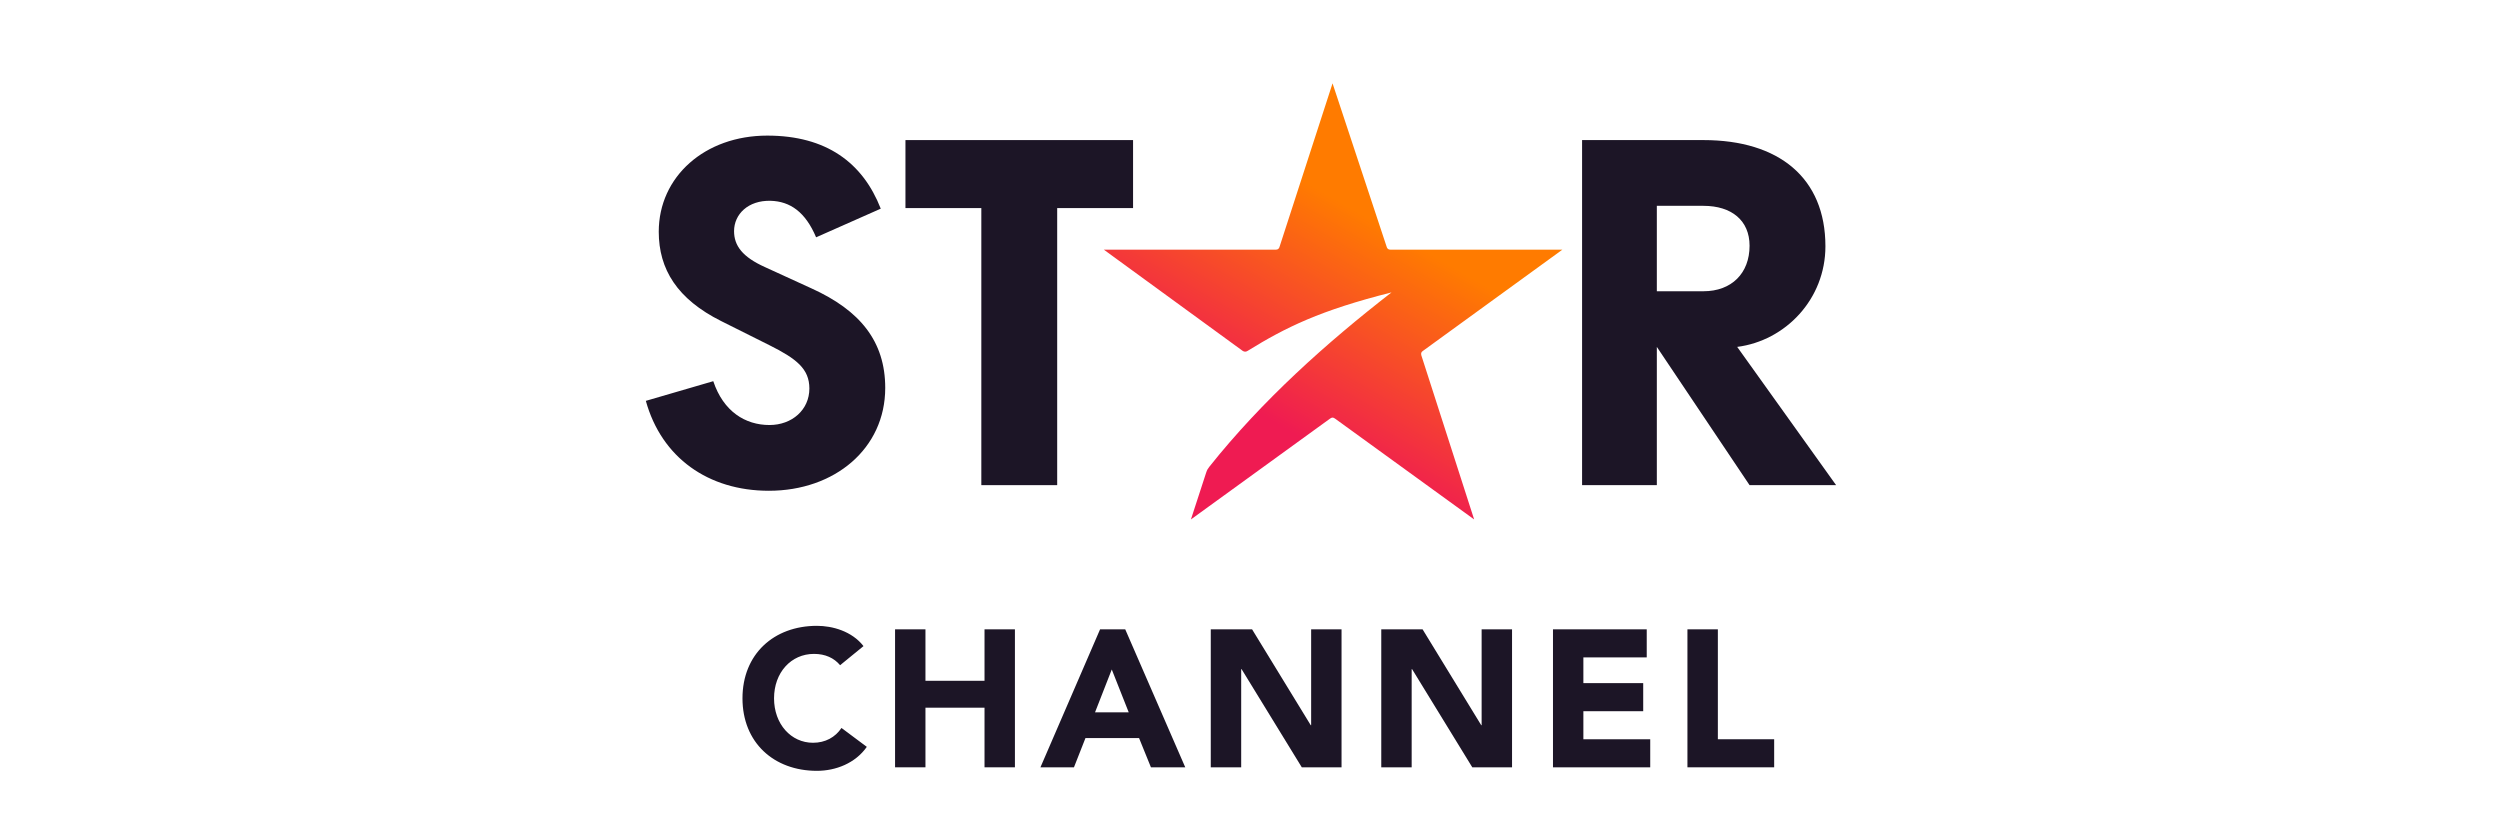 <svg viewBox="0 0 120 40" fill="none" xmlns="http://www.w3.org/2000/svg">
<path d="M74.995 11.984H66.741C66.633 11.984 66.579 11.931 66.552 11.823L63.962 4L61.426 11.823C61.399 11.931 61.346 11.984 61.238 11.984H52.983L59.646 16.84C59.727 16.894 59.808 16.894 59.889 16.84C61.723 15.707 63.368 14.898 66.794 14.035C63.666 16.462 60.59 19.214 58.054 22.397C57.974 22.505 57.947 22.532 57.893 22.694L57.164 24.933L63.827 20.104C63.935 20.023 63.989 20.023 64.097 20.104L70.759 24.933L68.224 17.056C68.197 16.948 68.224 16.894 68.305 16.84L74.994 11.984H74.995Z" fill="url(#paint0_linear_430_6)"/>
<path d="M79.528 9.88H81.767C83.116 9.88 83.979 10.582 83.979 11.796C83.979 13.117 83.116 13.98 81.767 13.98H79.528V9.88ZM83.385 16.651C85.705 16.354 87.62 14.358 87.62 11.823C87.62 8.532 85.381 6.724 81.767 6.724H75.94V23.287H79.528V16.651L83.979 23.287H88.133L83.385 16.651Z" fill="#1C1526"/>
<path d="M43.462 6.724V9.988H47.104V23.287H50.745V9.988H54.387V6.724H43.462Z" fill="#1C1526"/>
<path d="M36.719 12.821C35.64 12.335 35.235 11.796 35.235 11.095C35.235 10.285 35.909 9.611 36.988 9.638C37.932 9.665 38.661 10.178 39.173 11.391L42.276 10.016C41.412 7.804 39.659 6.509 36.827 6.509C33.832 6.509 31.62 8.478 31.62 11.122C31.62 12.929 32.511 14.359 34.615 15.411L36.935 16.571C38.229 17.218 38.85 17.704 38.85 18.648C38.85 19.673 38.014 20.401 36.935 20.401C35.775 20.401 34.723 19.754 34.237 18.297L31 19.241C31.755 21.965 33.994 23.557 36.907 23.557C40.063 23.557 42.491 21.534 42.491 18.62C42.491 16.381 41.278 14.898 38.958 13.846L36.719 12.821Z" fill="#1C1526"/>
<path d="M40.325 31.93C40.035 31.583 39.614 31.387 39.072 31.387C37.968 31.387 37.154 32.285 37.154 33.52C37.154 34.754 37.968 35.653 39.025 35.653C39.614 35.653 40.091 35.391 40.391 34.942L41.607 35.849C41.055 36.635 40.119 37 39.212 37C37.145 37 35.639 35.644 35.639 33.52C35.639 31.396 37.145 30.04 39.212 30.04C39.951 30.04 40.887 30.293 41.448 31.013L40.325 31.93Z" fill="#1C1526"/>
<path d="M42.963 30.208H44.422V32.678H47.257V30.208H48.716V36.831H47.257V33.969H44.422V36.831H42.963V30.208Z" fill="#1C1526"/>
<path d="M52.804 30.208H54.011L56.892 36.831H55.245L54.675 35.428H52.102L51.55 36.831H49.941L52.804 30.208H52.804ZM53.365 32.135L52.561 34.193H54.179L53.365 32.135H53.365Z" fill="#1C1526"/>
<path d="M58.117 30.208H60.1L62.916 34.811H62.935V30.208H64.394V36.831H62.486L59.595 32.117H59.577V36.831H58.117V30.208Z" fill="#1C1526"/>
<path d="M66.301 30.208H68.284L71.1 34.811H71.118V30.208H72.578V36.831H70.67L67.779 32.117H67.76V36.831H66.301V30.208H66.301Z" fill="#1C1526"/>
<path d="M74.543 30.208H79.043V31.555H76.002V32.79H78.874V34.138H76.002V35.485H79.211V36.832H74.543V30.209V30.208Z" fill="#1C1526"/>
<path d="M80.997 30.208H82.457V35.484H85.16V36.831H80.997V30.208Z" fill="#1C1526"/>
<defs>
<linearGradient id="paint0_linear_430_6" x1="57.891" y1="25.352" x2="68.655" y2="6.709" gradientUnits="userSpaceOnUse">
<stop offset="0.28" stop-color="#EF1B52"/>
<stop offset="0.78" stop-color="#FF7B00"/>
</linearGradient>
</defs>
</svg>
